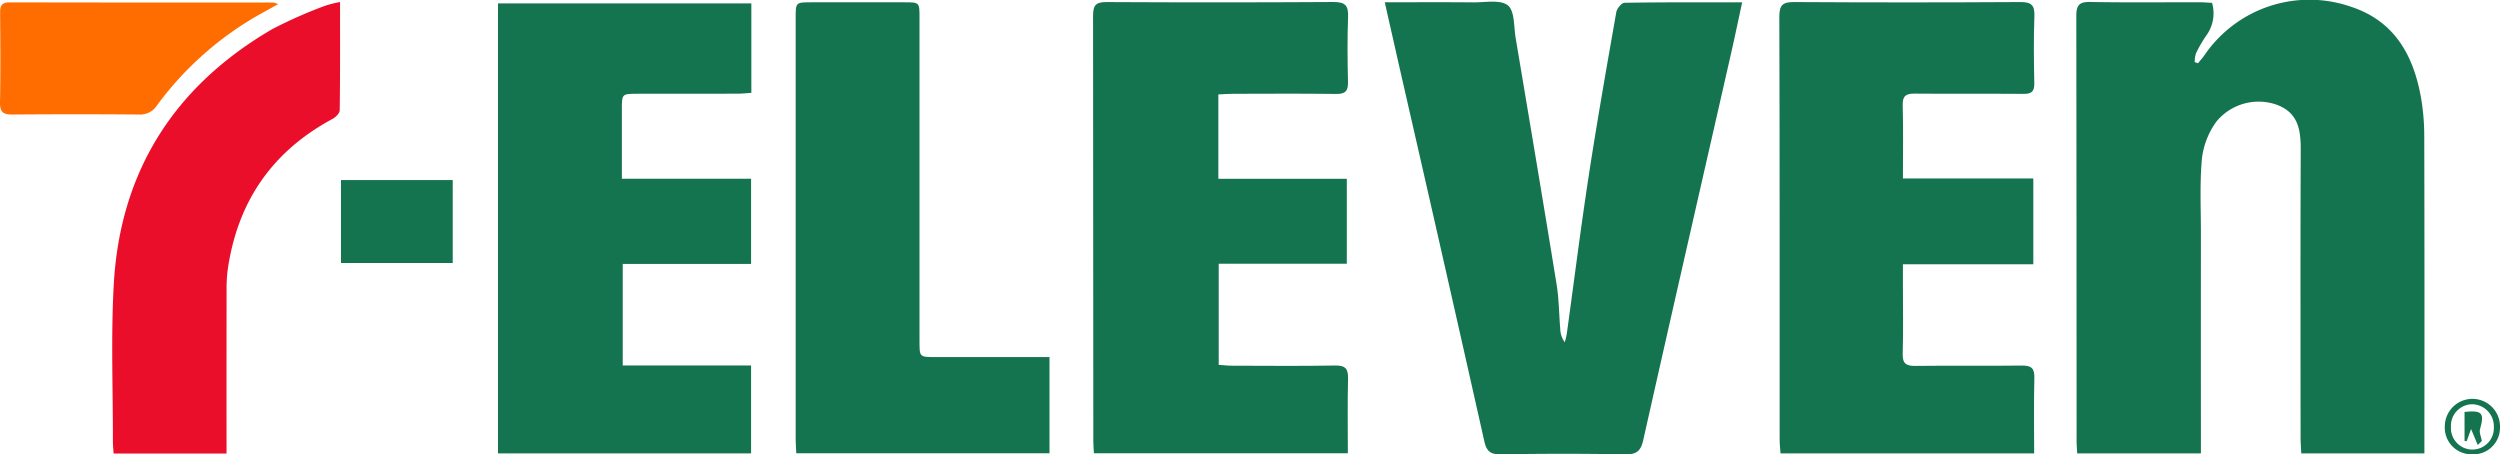 <svg id="Group_199" data-name="Group 199" xmlns="http://www.w3.org/2000/svg" xmlns:xlink="http://www.w3.org/1999/xlink" width="362.972" height="65.965" viewBox="0 0 362.972 65.965">
  <defs>
    <clipPath id="clip-path">
      <rect id="Rectangle_147" data-name="Rectangle 147" width="362.972" height="65.965" fill="none"/>
    </clipPath>
  </defs>
  <g id="Group_198" data-name="Group 198" clip-path="url(#clip-path)">
    <path id="Path_255" data-name="Path 255" d="M1570.244,65.832h-17.877c-.038-.845-.1-1.609-.1-2.372-.006-13.832-.037-27.664.022-41.5.012-2.918-.241-5.522-3.436-6.735a7.925,7.925,0,0,0-8.808,2.431,11.347,11.347,0,0,0-2.094,5.32c-.339,3.609-.152,7.27-.155,10.909q-.013,14.952,0,29.9v2.044h-17.963c-.032-.649-.085-1.244-.086-1.839q-.007-30.828-.04-61.656c0-1.638.459-2.077,2.066-2.048,5.262.1,10.527.034,15.791.041.6,0,1.2.057,1.853.09a5.472,5.472,0,0,1-.719,4.568,18.839,18.839,0,0,0-1.613,2.748,4.163,4.163,0,0,0-.19,1.288l.48.162c.33-.412.687-.8.985-1.238A18.432,18.432,0,0,1,1559.571.975c6.358,2.083,9.087,7.067,10.183,13.21a32.932,32.932,0,0,1,.47,5.677q.055,22.008.02,44.016v1.955" transform="translate(-1218.249 0)" fill="#157450"/>
    <path id="Path_256" data-name="Path 256" d="M1013.591,1.307c4.5,0,8.688-.026,12.877.013,1.713.016,3.912-.433,4.993.44,1,.809.852,3.091,1.129,4.739,2,11.913,4.008,23.825,5.941,35.75.348,2.145.354,4.346.535,6.519a3.38,3.38,0,0,0,.653,1.9,11.967,11.967,0,0,0,.289-1.2c1.058-7.637,2.016-15.289,3.183-22.909,1.219-7.959,2.618-15.891,4.01-23.822.093-.527.779-1.352,1.2-1.358,5.59-.091,11.181-.061,17.075-.061-.565,2.6-1.068,5.03-1.618,7.446-4.255,18.7-8.542,37.389-12.742,56.1-.367,1.633-1,2.105-2.648,2.077q-8.984-.156-17.973,0c-1.514.026-2.117-.39-2.452-1.879q-5.842-26.02-11.8-52.015c-.866-3.81-1.725-7.622-2.657-11.739" transform="translate(-812.533 -0.976)" fill="#157450"/>
    <path id="Path_257" data-name="Path 257" d="M818.249,14.868V27.125H836.9V39.459H818.3V54.136c.649.043,1.3.123,1.954.124,4.984.011,9.97.063,14.953-.026,1.521-.027,1.907.493,1.872,1.93-.088,3.567-.029,7.138-.029,10.813H800.185c-.034-.612-.089-1.158-.089-1.7q-.007-30.915-.037-61.829c0-1.546.425-1.991,1.969-1.983q16.465.091,32.93-.009c1.763-.013,2.185.551,2.124,2.2-.116,3.132-.082,6.272-.01,9.407.03,1.3-.37,1.759-1.714,1.741-4.984-.067-9.968-.029-14.953-.021-.661,0-1.322.054-2.156.091" transform="translate(-641.358 -1.165)" fill="#157450"/>
    <path id="Path_258" data-name="Path 258" d="M364.506,67.83V2.5h36.783V15.48c-.658.044-1.3.123-1.945.125-4.871.012-9.743.005-14.614.011-2.237,0-2.238.009-2.239,2.321,0,3.286,0,6.572,0,10.015H401.25V40.32H382.615V55.064H401.25V67.83Z" transform="translate(-292.202 -2.002)" fill="#157450"/>
    <path id="Path_259" data-name="Path 259" d="M1339.239,39.567h-18.931v3.056c0,3.3.066,6.61-.031,9.912-.042,1.436.476,1.8,1.832,1.786,5.152-.062,10.305.016,15.457-.05,1.368-.017,1.862.364,1.826,1.79-.091,3.622-.03,7.248-.03,10.962h-36.823c-.044-.638-.127-1.28-.128-1.921-.007-20.5.018-41-.047-61.492-.005-1.771.568-2.126,2.2-2.116q16.381.1,32.762,0c1.608-.01,2.133.424,2.072,2.056-.121,3.244-.078,6.5-.015,9.743.023,1.189-.405,1.541-1.557,1.532-5.264-.044-10.529.011-15.793-.037-1.258-.011-1.793.3-1.755,1.689.094,3.464.031,6.933.031,10.633h18.93Z" transform="translate(-1044.025 -1.195)" fill="#157450"/>
    <path id="Path_260" data-name="Path 260" d="M619.215,53.171V67.141H582.452c-.034-.729-.092-1.383-.092-2.038q-.007-30.586,0-61.171c0-2.264,0-2.267,2.308-2.268q6.722,0,13.444,0c2.222,0,2.229.006,2.229,2.179q0,23.527,0,47.055c0,2.271.006,2.274,2.3,2.274q7.31,0,14.621,0h1.957" transform="translate(-466.839 -1.331)" fill="#157450"/>
    <path id="Path_261" data-name="Path 261" d="M115.226,1.475c0,5.417.026,10.564-.047,15.708-.006.434-.586,1.019-1.044,1.265-8.829,4.744-13.846,12.114-15.232,22a22.006,22.006,0,0,0-.149,3.017q-.018,10.838-.006,21.676V67.03h-16.4c-.036-.634-.1-1.227-.1-1.82.013-7.561-.293-15.14.122-22.68.907-16.458,8.787-28.825,22.994-37.107a66.324,66.324,0,0,1,7.656-3.39,16.264,16.264,0,0,1,2.206-.559" transform="translate(-65.856 -1.182)" fill="#eb0e2a"/>
    <path id="Path_262" data-name="Path 262" d="M40.379,1.99c-.794.444-1.4.788-2.008,1.121A47.343,47.343,0,0,0,22.807,16.676a2.926,2.926,0,0,1-2.648,1.349q-9.159-.08-18.319,0C.5,18.036-.03,17.7,0,16.249c.091-4.312.054-8.627.017-12.94C.01,2.315.177,1.738,1.358,1.74q19.159.037,38.318.024a3.452,3.452,0,0,1,.7.226" transform="translate(0 -1.395)" fill="#ff6d01"/>
    <rect id="Rectangle_146" data-name="Rectangle 146" width="16.225" height="12.043" transform="translate(49.506 26.143)" fill="#157450"/>
    <path id="Path_263" data-name="Path 263" d="M1793.338,299.972a3.871,3.871,0,0,1-3.884-4.121,4.007,4.007,0,1,1,8.01.239,3.866,3.866,0,0,1-4.126,3.882m3.234-3.984a3.2,3.2,0,0,0-3.112-3.283,3.122,3.122,0,0,0-3.115,3.261,3.119,3.119,0,1,0,6.227.022" transform="translate(-1434.493 -234.011)" fill="#157450"/>
    <path id="Path_264" data-name="Path 264" d="M1803.884,301.219c2.6-.25,2.913.166,2.249,2.524-.141.5.168,1.126.269,1.694l-.6.59-.967-2.319-.638,1.763-.309-.026Z" transform="translate(-1446.062 -241.418)" fill="#157450"/>
  </g>
</svg>
